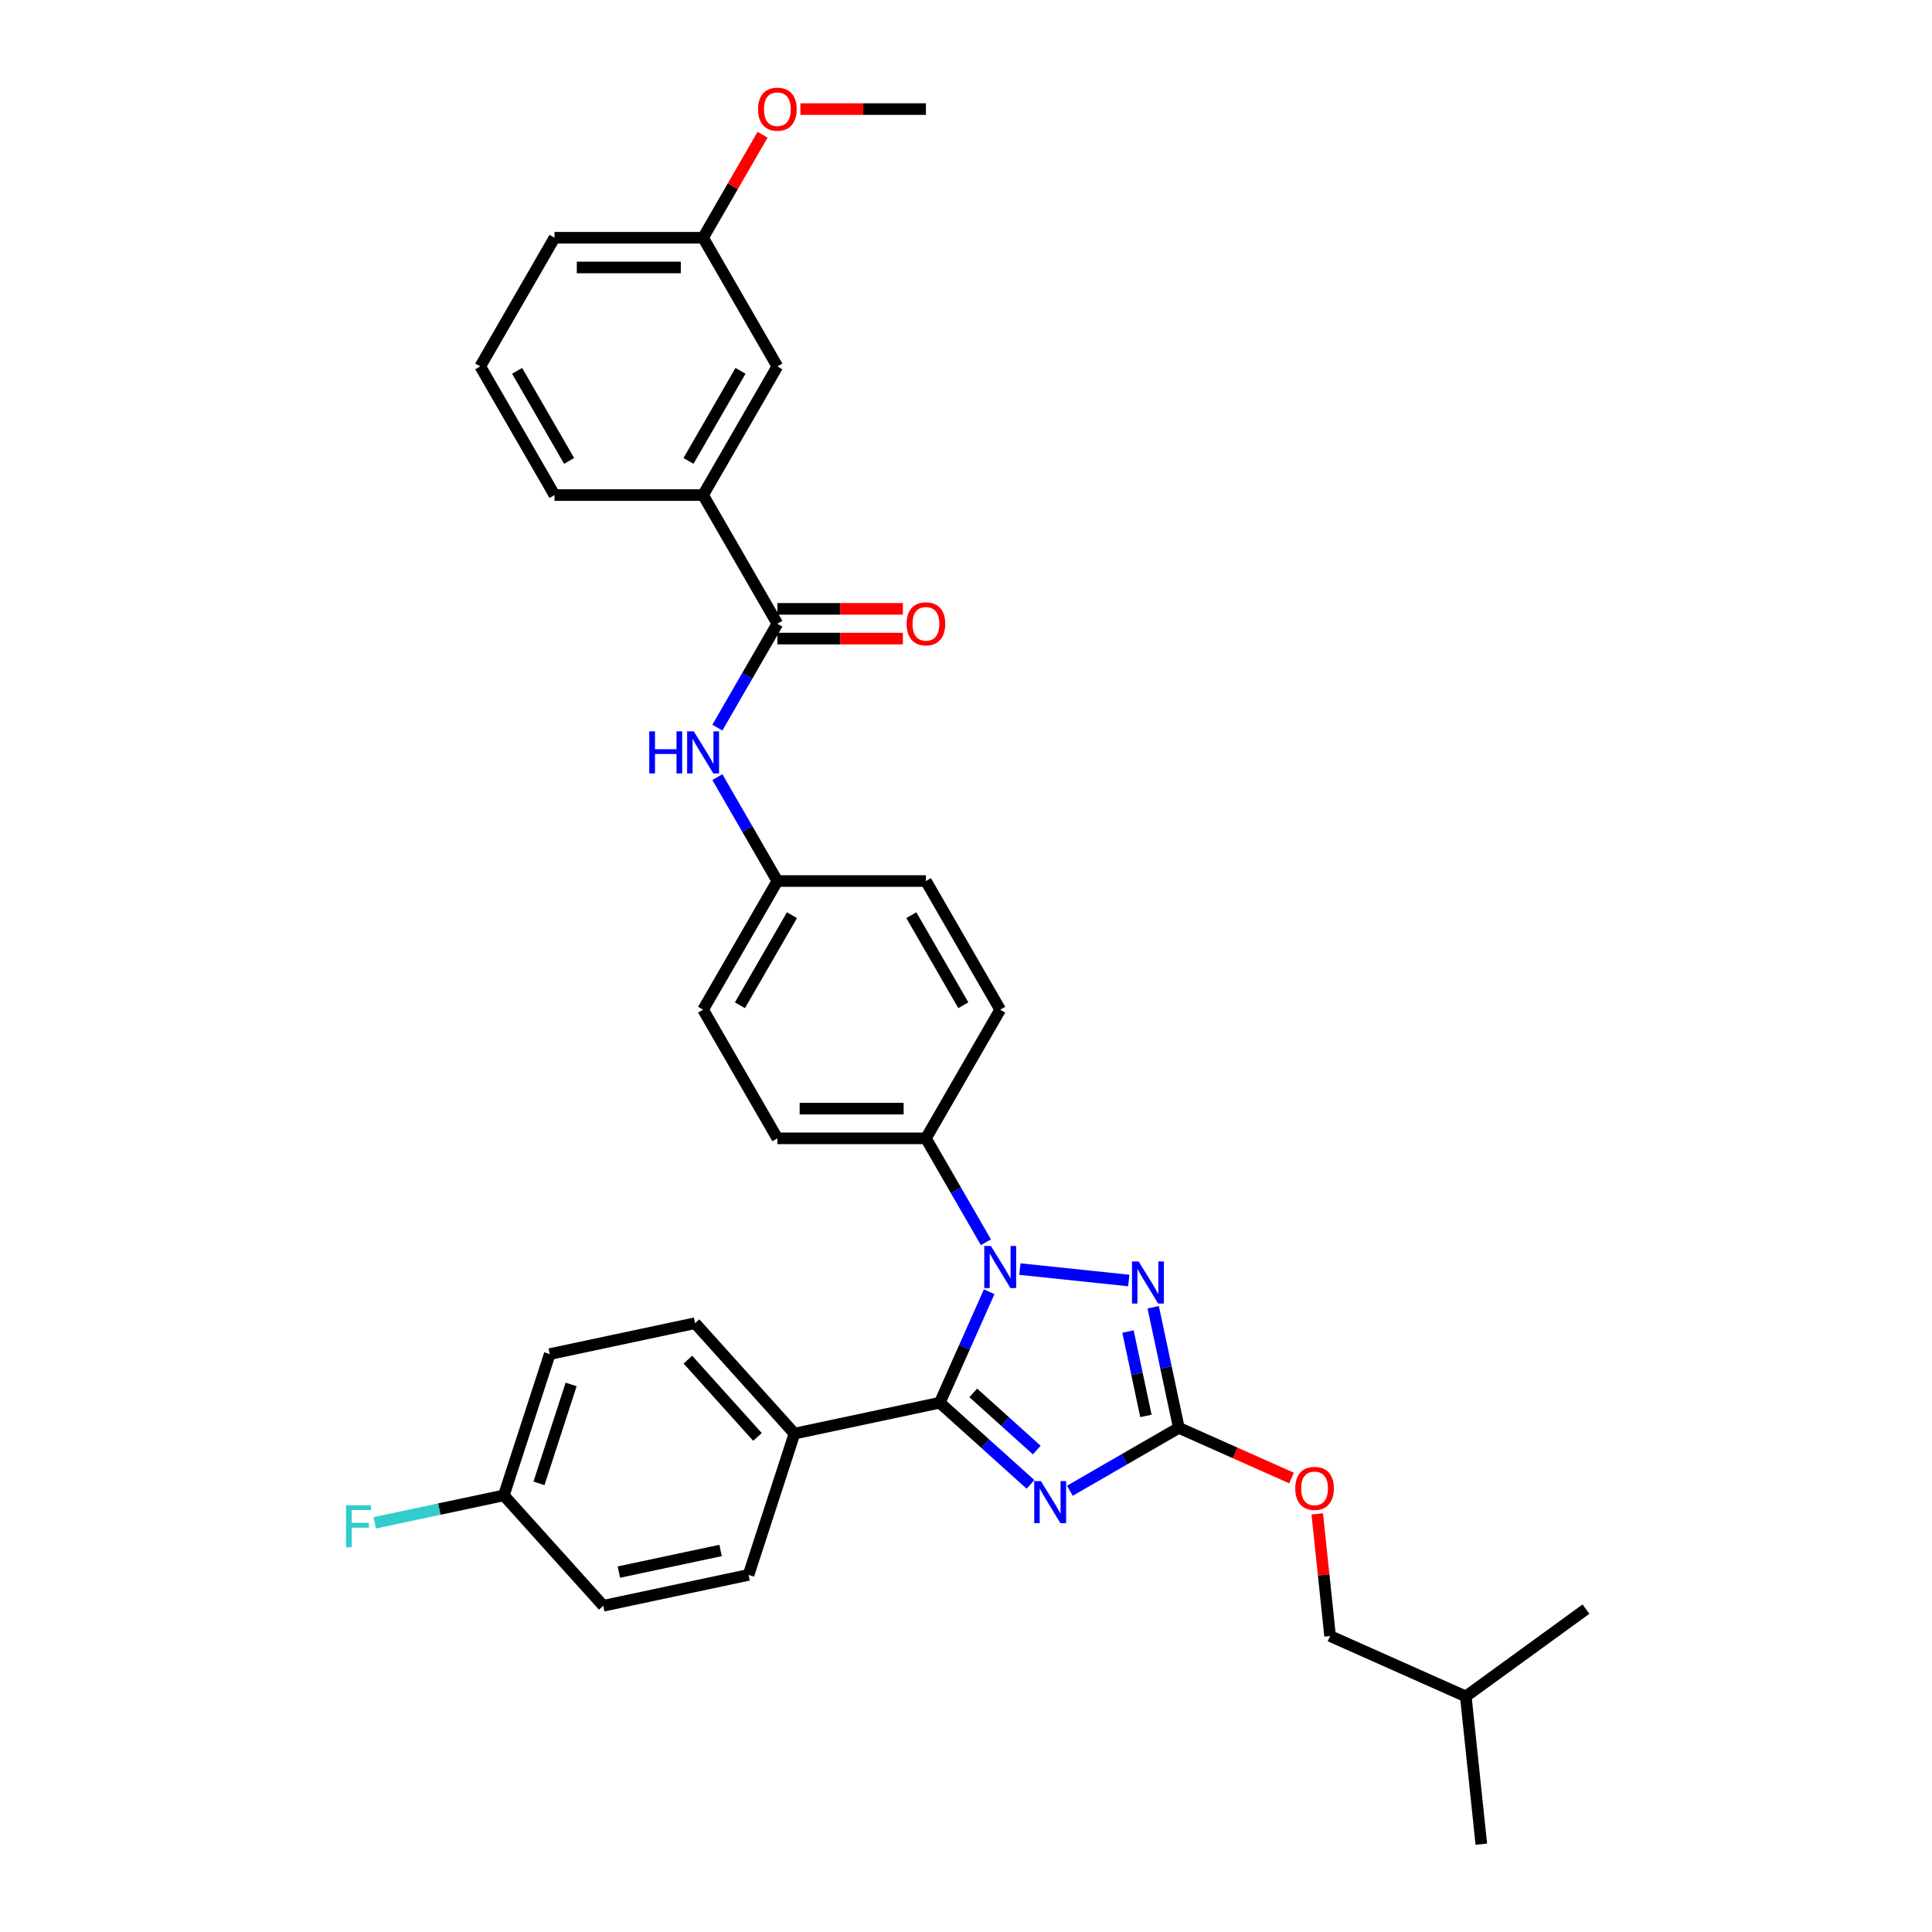 <?xml version='1.0' encoding='iso-8859-1'?>
<svg version='1.1' baseProfile='full'
              xmlns='http://www.w3.org/2000/svg'
                      xmlns:rdkit='http://www.rdkit.org/xml'
                      xmlns:xlink='http://www.w3.org/1999/xlink'
                  xml:space='preserve'
width='1000px' height='1000px' viewBox='0 0 1000 1000'>
<!-- END OF HEADER -->
<rect style='opacity:1.0;fill:#FFFFFF;stroke:none' width='1000' height='1000' x='0' y='0'> </rect>
<path class='bond-0' d='M 363.915,256.243 L 402.362,189.65' style='fill:none;fill-rule:evenodd;stroke:#000000;stroke-width:6px;stroke-linecap:butt;stroke-linejoin:miter;stroke-opacity:1' />
<path class='bond-0' d='M 356.363,238.564 L 383.276,191.95' style='fill:none;fill-rule:evenodd;stroke:#000000;stroke-width:6px;stroke-linecap:butt;stroke-linejoin:miter;stroke-opacity:1' />
<path class='bond-1' d='M 363.915,256.243 L 287.021,256.243' style='fill:none;fill-rule:evenodd;stroke:#000000;stroke-width:6px;stroke-linecap:butt;stroke-linejoin:miter;stroke-opacity:1' />
<path class='bond-2' d='M 363.915,256.243 L 402.362,322.835' style='fill:none;fill-rule:evenodd;stroke:#000000;stroke-width:6px;stroke-linecap:butt;stroke-linejoin:miter;stroke-opacity:1' />
<path class='bond-3' d='M 371.311,376.617 L 386.837,349.726' style='fill:none;fill-rule:evenodd;stroke:#0000FF;stroke-width:6px;stroke-linecap:butt;stroke-linejoin:miter;stroke-opacity:1' />
<path class='bond-3' d='M 386.837,349.726 L 402.362,322.835' style='fill:none;fill-rule:evenodd;stroke:#000000;stroke-width:6px;stroke-linecap:butt;stroke-linejoin:miter;stroke-opacity:1' />
<path class='bond-4' d='M 371.311,402.238 L 386.837,429.129' style='fill:none;fill-rule:evenodd;stroke:#0000FF;stroke-width:6px;stroke-linecap:butt;stroke-linejoin:miter;stroke-opacity:1' />
<path class='bond-4' d='M 386.837,429.129 L 402.362,456.02' style='fill:none;fill-rule:evenodd;stroke:#000000;stroke-width:6px;stroke-linecap:butt;stroke-linejoin:miter;stroke-opacity:1' />
<path class='bond-5' d='M 402.362,330.524 L 434.85,330.524' style='fill:none;fill-rule:evenodd;stroke:#000000;stroke-width:6px;stroke-linecap:butt;stroke-linejoin:miter;stroke-opacity:1' />
<path class='bond-5' d='M 434.85,330.524 L 467.338,330.524' style='fill:none;fill-rule:evenodd;stroke:#FF0000;stroke-width:6px;stroke-linecap:butt;stroke-linejoin:miter;stroke-opacity:1' />
<path class='bond-5' d='M 402.362,315.146 L 434.85,315.146' style='fill:none;fill-rule:evenodd;stroke:#000000;stroke-width:6px;stroke-linecap:butt;stroke-linejoin:miter;stroke-opacity:1' />
<path class='bond-5' d='M 434.85,315.146 L 467.338,315.146' style='fill:none;fill-rule:evenodd;stroke:#FF0000;stroke-width:6px;stroke-linecap:butt;stroke-linejoin:miter;stroke-opacity:1' />
<path class='bond-6' d='M 402.362,189.65 L 363.915,123.058' style='fill:none;fill-rule:evenodd;stroke:#000000;stroke-width:6px;stroke-linecap:butt;stroke-linejoin:miter;stroke-opacity:1' />
<path class='bond-7' d='M 527.884,656.867 L 584.251,662.791' style='fill:none;fill-rule:evenodd;stroke:#0000FF;stroke-width:6px;stroke-linecap:butt;stroke-linejoin:miter;stroke-opacity:1' />
<path class='bond-8' d='M 512,668.607 L 499.214,697.325' style='fill:none;fill-rule:evenodd;stroke:#0000FF;stroke-width:6px;stroke-linecap:butt;stroke-linejoin:miter;stroke-opacity:1' />
<path class='bond-8' d='M 499.214,697.325 L 486.428,726.043' style='fill:none;fill-rule:evenodd;stroke:#000000;stroke-width:6px;stroke-linecap:butt;stroke-linejoin:miter;stroke-opacity:1' />
<path class='bond-9' d='M 510.307,642.986 L 494.782,616.095' style='fill:none;fill-rule:evenodd;stroke:#0000FF;stroke-width:6px;stroke-linecap:butt;stroke-linejoin:miter;stroke-opacity:1' />
<path class='bond-9' d='M 494.782,616.095 L 479.256,589.204' style='fill:none;fill-rule:evenodd;stroke:#000000;stroke-width:6px;stroke-linecap:butt;stroke-linejoin:miter;stroke-opacity:1' />
<path class='bond-10' d='M 596.899,676.645 L 603.531,707.847' style='fill:none;fill-rule:evenodd;stroke:#0000FF;stroke-width:6px;stroke-linecap:butt;stroke-linejoin:miter;stroke-opacity:1' />
<path class='bond-10' d='M 603.531,707.847 L 610.163,739.048' style='fill:none;fill-rule:evenodd;stroke:#000000;stroke-width:6px;stroke-linecap:butt;stroke-linejoin:miter;stroke-opacity:1' />
<path class='bond-10' d='M 583.846,689.203 L 588.489,711.044' style='fill:none;fill-rule:evenodd;stroke:#0000FF;stroke-width:6px;stroke-linecap:butt;stroke-linejoin:miter;stroke-opacity:1' />
<path class='bond-10' d='M 588.489,711.044 L 593.131,732.885' style='fill:none;fill-rule:evenodd;stroke:#000000;stroke-width:6px;stroke-linecap:butt;stroke-linejoin:miter;stroke-opacity:1' />
<path class='bond-11' d='M 610.163,739.048 L 581.958,755.333' style='fill:none;fill-rule:evenodd;stroke:#000000;stroke-width:6px;stroke-linecap:butt;stroke-linejoin:miter;stroke-opacity:1' />
<path class='bond-11' d='M 581.958,755.333 L 553.752,771.617' style='fill:none;fill-rule:evenodd;stroke:#0000FF;stroke-width:6px;stroke-linecap:butt;stroke-linejoin:miter;stroke-opacity:1' />
<path class='bond-12' d='M 610.163,739.048 L 639.327,752.033' style='fill:none;fill-rule:evenodd;stroke:#000000;stroke-width:6px;stroke-linecap:butt;stroke-linejoin:miter;stroke-opacity:1' />
<path class='bond-12' d='M 639.327,752.033 L 668.491,765.017' style='fill:none;fill-rule:evenodd;stroke:#FF0000;stroke-width:6px;stroke-linecap:butt;stroke-linejoin:miter;stroke-opacity:1' />
<path class='bond-13' d='M 533.39,768.328 L 509.909,747.186' style='fill:none;fill-rule:evenodd;stroke:#0000FF;stroke-width:6px;stroke-linecap:butt;stroke-linejoin:miter;stroke-opacity:1' />
<path class='bond-13' d='M 509.909,747.186 L 486.428,726.043' style='fill:none;fill-rule:evenodd;stroke:#000000;stroke-width:6px;stroke-linecap:butt;stroke-linejoin:miter;stroke-opacity:1' />
<path class='bond-13' d='M 536.636,750.557 L 520.199,735.757' style='fill:none;fill-rule:evenodd;stroke:#0000FF;stroke-width:6px;stroke-linecap:butt;stroke-linejoin:miter;stroke-opacity:1' />
<path class='bond-13' d='M 520.199,735.757 L 503.762,720.957' style='fill:none;fill-rule:evenodd;stroke:#000000;stroke-width:6px;stroke-linecap:butt;stroke-linejoin:miter;stroke-opacity:1' />
<path class='bond-14' d='M 486.428,726.043 L 411.214,742.03' style='fill:none;fill-rule:evenodd;stroke:#000000;stroke-width:6px;stroke-linecap:butt;stroke-linejoin:miter;stroke-opacity:1' />
<path class='bond-15' d='M 681.805,783.596 L 685.126,815.196' style='fill:none;fill-rule:evenodd;stroke:#FF0000;stroke-width:6px;stroke-linecap:butt;stroke-linejoin:miter;stroke-opacity:1' />
<path class='bond-15' d='M 685.126,815.196 L 688.447,846.797' style='fill:none;fill-rule:evenodd;stroke:#000000;stroke-width:6px;stroke-linecap:butt;stroke-linejoin:miter;stroke-opacity:1' />
<path class='bond-16' d='M 402.362,456.02 L 363.915,522.612' style='fill:none;fill-rule:evenodd;stroke:#000000;stroke-width:6px;stroke-linecap:butt;stroke-linejoin:miter;stroke-opacity:1' />
<path class='bond-16' d='M 409.913,473.698 L 383,520.313' style='fill:none;fill-rule:evenodd;stroke:#000000;stroke-width:6px;stroke-linecap:butt;stroke-linejoin:miter;stroke-opacity:1' />
<path class='bond-17' d='M 402.362,456.02 L 479.256,456.02' style='fill:none;fill-rule:evenodd;stroke:#000000;stroke-width:6px;stroke-linecap:butt;stroke-linejoin:miter;stroke-opacity:1' />
<path class='bond-18' d='M 766.731,954.545 L 758.694,878.073' style='fill:none;fill-rule:evenodd;stroke:#000000;stroke-width:6px;stroke-linecap:butt;stroke-linejoin:miter;stroke-opacity:1' />
<path class='bond-19' d='M 758.694,878.073 L 688.447,846.797' style='fill:none;fill-rule:evenodd;stroke:#000000;stroke-width:6px;stroke-linecap:butt;stroke-linejoin:miter;stroke-opacity:1' />
<path class='bond-20' d='M 758.694,878.073 L 820.902,832.875' style='fill:none;fill-rule:evenodd;stroke:#000000;stroke-width:6px;stroke-linecap:butt;stroke-linejoin:miter;stroke-opacity:1' />
<path class='bond-21' d='M 411.214,742.03 L 359.761,684.887' style='fill:none;fill-rule:evenodd;stroke:#000000;stroke-width:6px;stroke-linecap:butt;stroke-linejoin:miter;stroke-opacity:1' />
<path class='bond-21' d='M 392.067,743.749 L 356.051,703.749' style='fill:none;fill-rule:evenodd;stroke:#000000;stroke-width:6px;stroke-linecap:butt;stroke-linejoin:miter;stroke-opacity:1' />
<path class='bond-22' d='M 411.214,742.03 L 387.452,815.161' style='fill:none;fill-rule:evenodd;stroke:#000000;stroke-width:6px;stroke-linecap:butt;stroke-linejoin:miter;stroke-opacity:1' />
<path class='bond-23' d='M 359.761,684.887 L 284.548,700.874' style='fill:none;fill-rule:evenodd;stroke:#000000;stroke-width:6px;stroke-linecap:butt;stroke-linejoin:miter;stroke-opacity:1' />
<path class='bond-24' d='M 387.452,815.161 L 312.238,831.148' style='fill:none;fill-rule:evenodd;stroke:#000000;stroke-width:6px;stroke-linecap:butt;stroke-linejoin:miter;stroke-opacity:1' />
<path class='bond-24' d='M 372.973,802.516 L 320.323,813.707' style='fill:none;fill-rule:evenodd;stroke:#000000;stroke-width:6px;stroke-linecap:butt;stroke-linejoin:miter;stroke-opacity:1' />
<path class='bond-25' d='M 260.786,774.005 L 312.238,831.148' style='fill:none;fill-rule:evenodd;stroke:#000000;stroke-width:6px;stroke-linecap:butt;stroke-linejoin:miter;stroke-opacity:1' />
<path class='bond-26' d='M 260.786,774.005 L 227.377,781.106' style='fill:none;fill-rule:evenodd;stroke:#000000;stroke-width:6px;stroke-linecap:butt;stroke-linejoin:miter;stroke-opacity:1' />
<path class='bond-26' d='M 227.377,781.106 L 193.969,788.207' style='fill:none;fill-rule:evenodd;stroke:#33CCCC;stroke-width:6px;stroke-linecap:butt;stroke-linejoin:miter;stroke-opacity:1' />
<path class='bond-27' d='M 260.786,774.005 L 284.548,700.874' style='fill:none;fill-rule:evenodd;stroke:#000000;stroke-width:6px;stroke-linecap:butt;stroke-linejoin:miter;stroke-opacity:1' />
<path class='bond-27' d='M 278.976,767.787 L 295.609,716.596' style='fill:none;fill-rule:evenodd;stroke:#000000;stroke-width:6px;stroke-linecap:butt;stroke-linejoin:miter;stroke-opacity:1' />
<path class='bond-28' d='M 363.915,522.612 L 402.362,589.204' style='fill:none;fill-rule:evenodd;stroke:#000000;stroke-width:6px;stroke-linecap:butt;stroke-linejoin:miter;stroke-opacity:1' />
<path class='bond-29' d='M 479.256,456.02 L 517.703,522.612' style='fill:none;fill-rule:evenodd;stroke:#000000;stroke-width:6px;stroke-linecap:butt;stroke-linejoin:miter;stroke-opacity:1' />
<path class='bond-29' d='M 471.705,473.698 L 498.618,520.313' style='fill:none;fill-rule:evenodd;stroke:#000000;stroke-width:6px;stroke-linecap:butt;stroke-linejoin:miter;stroke-opacity:1' />
<path class='bond-30' d='M 479.256,589.204 L 517.703,522.612' style='fill:none;fill-rule:evenodd;stroke:#000000;stroke-width:6px;stroke-linecap:butt;stroke-linejoin:miter;stroke-opacity:1' />
<path class='bond-31' d='M 479.256,589.204 L 402.362,589.204' style='fill:none;fill-rule:evenodd;stroke:#000000;stroke-width:6px;stroke-linecap:butt;stroke-linejoin:miter;stroke-opacity:1' />
<path class='bond-31' d='M 467.722,573.826 L 413.896,573.826' style='fill:none;fill-rule:evenodd;stroke:#000000;stroke-width:6px;stroke-linecap:butt;stroke-linejoin:miter;stroke-opacity:1' />
<path class='bond-32' d='M 363.915,123.058 L 379.307,96.398' style='fill:none;fill-rule:evenodd;stroke:#000000;stroke-width:6px;stroke-linecap:butt;stroke-linejoin:miter;stroke-opacity:1' />
<path class='bond-32' d='M 379.307,96.398 L 394.699,69.738' style='fill:none;fill-rule:evenodd;stroke:#FF0000;stroke-width:6px;stroke-linecap:butt;stroke-linejoin:miter;stroke-opacity:1' />
<path class='bond-33' d='M 363.915,123.058 L 287.021,123.058' style='fill:none;fill-rule:evenodd;stroke:#000000;stroke-width:6px;stroke-linecap:butt;stroke-linejoin:miter;stroke-opacity:1' />
<path class='bond-33' d='M 352.381,138.437 L 298.555,138.437' style='fill:none;fill-rule:evenodd;stroke:#000000;stroke-width:6px;stroke-linecap:butt;stroke-linejoin:miter;stroke-opacity:1' />
<path class='bond-34' d='M 414.281,56.466 L 446.768,56.466' style='fill:none;fill-rule:evenodd;stroke:#FF0000;stroke-width:6px;stroke-linecap:butt;stroke-linejoin:miter;stroke-opacity:1' />
<path class='bond-34' d='M 446.768,56.466 L 479.256,56.466' style='fill:none;fill-rule:evenodd;stroke:#000000;stroke-width:6px;stroke-linecap:butt;stroke-linejoin:miter;stroke-opacity:1' />
<path class='bond-35' d='M 287.021,256.243 L 248.574,189.65' style='fill:none;fill-rule:evenodd;stroke:#000000;stroke-width:6px;stroke-linecap:butt;stroke-linejoin:miter;stroke-opacity:1' />
<path class='bond-35' d='M 294.572,238.564 L 267.659,191.95' style='fill:none;fill-rule:evenodd;stroke:#000000;stroke-width:6px;stroke-linecap:butt;stroke-linejoin:miter;stroke-opacity:1' />
<path class='bond-36' d='M 248.574,189.65 L 287.021,123.058' style='fill:none;fill-rule:evenodd;stroke:#000000;stroke-width:6px;stroke-linecap:butt;stroke-linejoin:miter;stroke-opacity:1' />
<path  class='atom-1' d='M 336.064 378.539
L 339.017 378.539
L 339.017 387.797
L 350.151 387.797
L 350.151 378.539
L 353.104 378.539
L 353.104 400.316
L 350.151 400.316
L 350.151 390.258
L 339.017 390.258
L 339.017 400.316
L 336.064 400.316
L 336.064 378.539
' fill='#0000FF'/>
<path  class='atom-1' d='M 359.101 378.539
L 366.237 390.073
Q 366.945 391.211, 368.083 393.272
Q 369.221 395.333, 369.282 395.456
L 369.282 378.539
L 372.173 378.539
L 372.173 400.316
L 369.19 400.316
L 361.531 387.705
Q 360.639 386.229, 359.686 384.537
Q 358.763 382.845, 358.486 382.322
L 358.486 400.316
L 355.656 400.316
L 355.656 378.539
L 359.101 378.539
' fill='#0000FF'/>
<path  class='atom-3' d='M 469.26 322.897
Q 469.26 317.668, 471.844 314.746
Q 474.427 311.824, 479.256 311.824
Q 484.085 311.824, 486.669 314.746
Q 489.252 317.668, 489.252 322.897
Q 489.252 328.187, 486.638 331.201
Q 484.024 334.185, 479.256 334.185
Q 474.458 334.185, 471.844 331.201
Q 469.26 328.218, 469.26 322.897
M 479.256 331.724
Q 482.578 331.724, 484.362 329.509
Q 486.177 327.264, 486.177 322.897
Q 486.177 318.621, 484.362 316.468
Q 482.578 314.284, 479.256 314.284
Q 475.934 314.284, 474.12 316.437
Q 472.336 318.591, 472.336 322.897
Q 472.336 327.295, 474.12 329.509
Q 475.934 331.724, 479.256 331.724
' fill='#FF0000'/>
<path  class='atom-5' d='M 512.89 644.908
L 520.025 656.443
Q 520.733 657.581, 521.871 659.641
Q 523.009 661.702, 523.07 661.825
L 523.07 644.908
L 525.962 644.908
L 525.962 666.685
L 522.978 666.685
L 515.32 654.074
Q 514.428 652.598, 513.474 650.906
Q 512.551 649.215, 512.275 648.692
L 512.275 666.685
L 509.445 666.685
L 509.445 644.908
L 512.89 644.908
' fill='#0000FF'/>
<path  class='atom-6' d='M 589.363 652.946
L 596.498 664.48
Q 597.206 665.618, 598.344 667.679
Q 599.482 669.74, 599.543 669.863
L 599.543 652.946
L 602.435 652.946
L 602.435 674.723
L 599.451 674.723
L 591.792 662.112
Q 590.901 660.636, 589.947 658.944
Q 589.024 657.252, 588.747 656.729
L 588.747 674.723
L 585.918 674.723
L 585.918 652.946
L 589.363 652.946
' fill='#0000FF'/>
<path  class='atom-8' d='M 538.757 766.607
L 545.893 778.141
Q 546.601 779.279, 547.739 781.34
Q 548.877 783.401, 548.938 783.524
L 548.938 766.607
L 551.83 766.607
L 551.83 788.383
L 548.846 788.383
L 541.187 775.773
Q 540.295 774.296, 539.342 772.605
Q 538.419 770.913, 538.142 770.39
L 538.142 788.383
L 535.313 788.383
L 535.313 766.607
L 538.757 766.607
' fill='#0000FF'/>
<path  class='atom-10' d='M 670.413 770.385
Q 670.413 765.157, 672.997 762.235
Q 675.581 759.313, 680.41 759.313
Q 685.239 759.313, 687.822 762.235
Q 690.406 765.157, 690.406 770.385
Q 690.406 775.676, 687.792 778.69
Q 685.177 781.673, 680.41 781.673
Q 675.612 781.673, 672.997 778.69
Q 670.413 775.706, 670.413 770.385
M 680.41 779.213
Q 683.732 779.213, 685.516 776.998
Q 687.33 774.753, 687.33 770.385
Q 687.33 766.11, 685.516 763.957
Q 683.732 761.773, 680.41 761.773
Q 677.088 761.773, 675.273 763.926
Q 673.489 766.079, 673.489 770.385
Q 673.489 774.784, 675.273 776.998
Q 677.088 779.213, 680.41 779.213
' fill='#FF0000'/>
<path  class='atom-20' d='M 179.098 779.104
L 192.047 779.104
L 192.047 781.595
L 182.02 781.595
L 182.02 788.208
L 190.939 788.208
L 190.939 790.73
L 182.02 790.73
L 182.02 800.88
L 179.098 800.88
L 179.098 779.104
' fill='#33CCCC'/>
<path  class='atom-29' d='M 392.366 56.527
Q 392.366 51.298, 394.949 48.377
Q 397.533 45.455, 402.362 45.455
Q 407.191 45.455, 409.775 48.377
Q 412.358 51.298, 412.358 56.527
Q 412.358 61.818, 409.744 64.832
Q 407.129 67.815, 402.362 67.815
Q 397.564 67.815, 394.949 64.832
Q 392.366 61.848, 392.366 56.527
M 402.362 65.355
Q 405.684 65.355, 407.468 63.14
Q 409.282 60.895, 409.282 56.527
Q 409.282 52.252, 407.468 50.099
Q 405.684 47.915, 402.362 47.915
Q 399.04 47.915, 397.225 50.068
Q 395.441 52.221, 395.441 56.527
Q 395.441 60.926, 397.225 63.14
Q 399.04 65.355, 402.362 65.355
' fill='#FF0000'/>
</svg>
